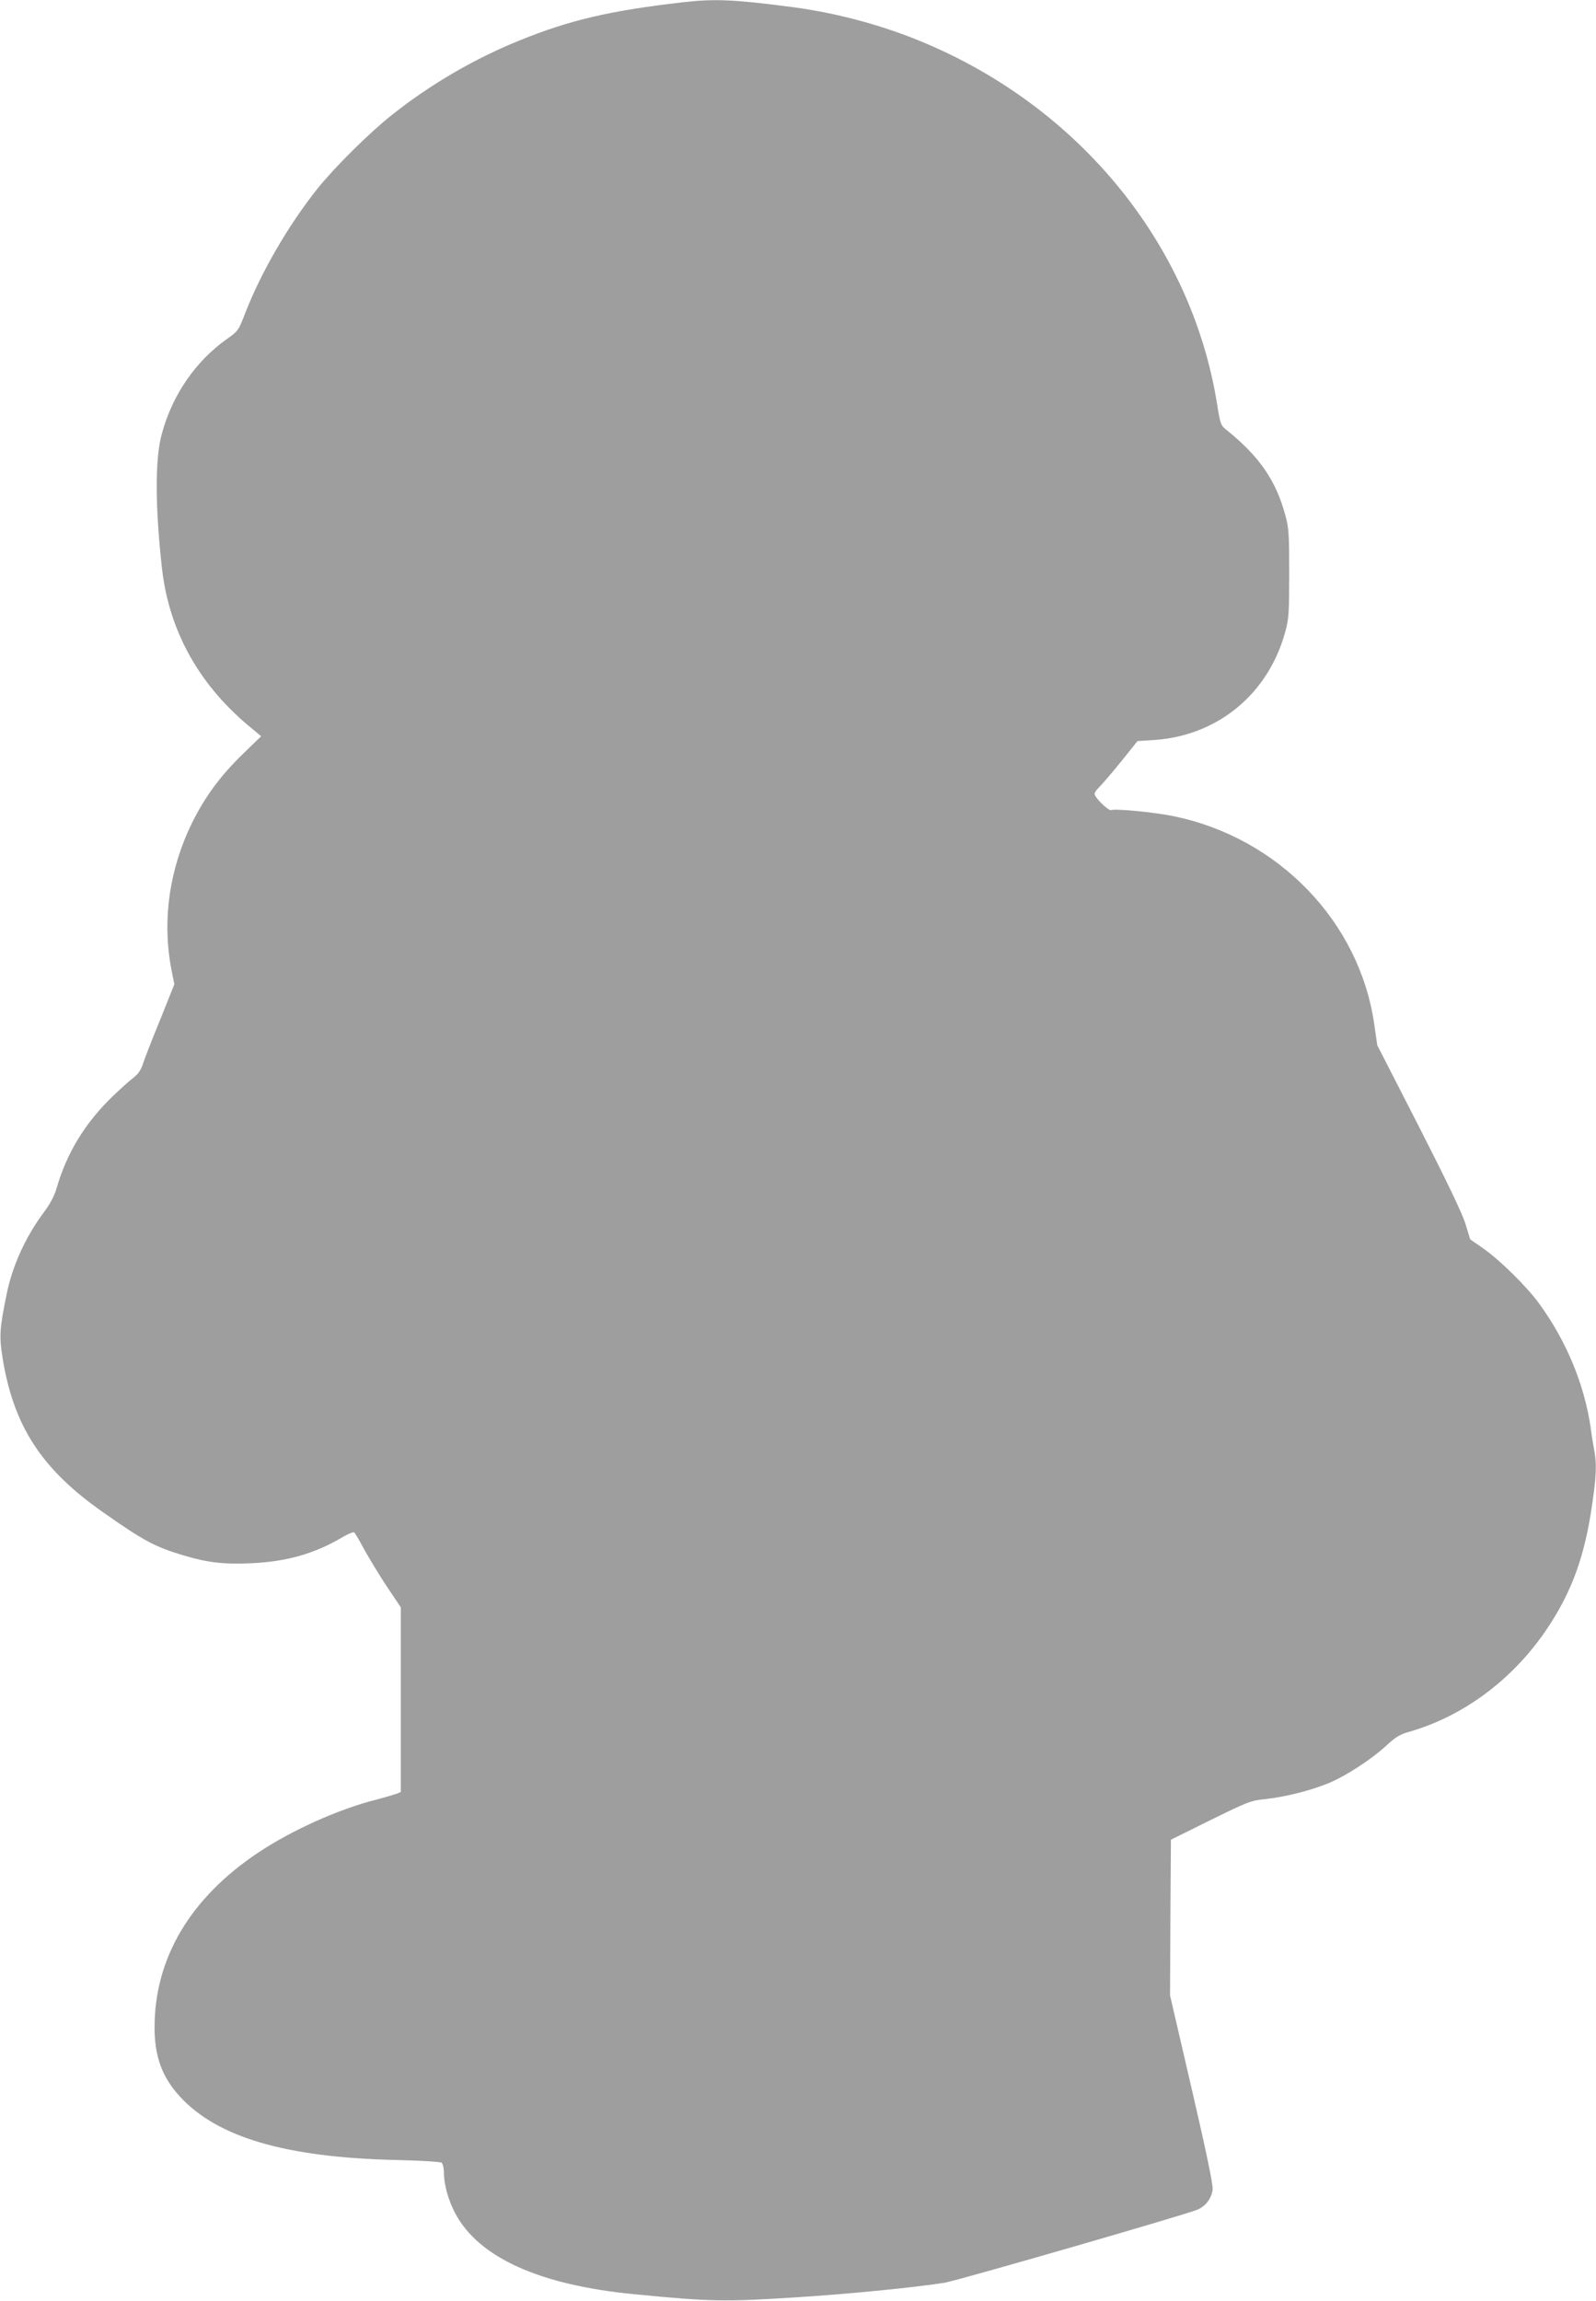 <?xml version="1.0" standalone="no"?>
<!DOCTYPE svg PUBLIC "-//W3C//DTD SVG 20010904//EN"
 "http://www.w3.org/TR/2001/REC-SVG-20010904/DTD/svg10.dtd">
<svg version="1.0" xmlns="http://www.w3.org/2000/svg"
 width="888pt" height="1280pt" viewBox="0 0 888 1280"
 preserveAspectRatio="xMidYMid meet">
<g transform="translate(0,1280) scale(0.1,-0.1)"
fill="#9e9e9e" stroke="none">
<path d="M3805 12788 c-410 -47 -635 -99 -919 -215 -247 -100 -494 -244 -706
-413 -124 -98 -318 -290 -414 -410 -160 -201 -313 -463 -402 -693 -37 -96 -39
-99 -103 -144 -175 -125 -303 -312 -361 -528 -38 -138 -37 -404 1 -745 40
-357 212 -661 509 -900 l43 -36 -97 -94 c-129 -125 -213 -239 -286 -385 -128
-259 -169 -546 -116 -821 l16 -80 -78 -195 c-44 -107 -87 -217 -96 -246 -12
-37 -28 -59 -54 -79 -20 -15 -72 -62 -115 -103 -154 -149 -255 -314 -312 -511
-13 -45 -36 -88 -75 -140 -99 -134 -172 -295 -203 -450 -39 -190 -42 -233 -23
-353 61 -380 216 -619 556 -858 230 -162 293 -195 450 -242 133 -40 224 -51
378 -44 198 9 353 53 513 148 28 16 54 27 59 24 5 -3 31 -47 58 -98 28 -50 84
-143 126 -206 l76 -113 0 -514 0 -514 -25 -10 c-14 -5 -62 -19 -107 -31 -215
-54 -474 -171 -663 -297 -377 -252 -575 -587 -575 -971 0 -163 42 -277 141
-385 208 -227 589 -339 1204 -353 136 -3 245 -10 252 -15 7 -6 13 -31 13 -57
0 -65 25 -153 63 -225 131 -246 469 -399 998 -450 423 -41 497 -43 899 -17
300 19 660 55 825 81 69 11 1350 381 1408 407 46 20 77 61 84 111 3 26 -32
196 -116 559 l-121 522 2 433 3 433 220 109 c210 103 224 109 307 117 110 12
252 48 349 88 97 40 241 134 322 209 51 47 76 63 123 76 308 87 587 296 776
581 136 205 207 402 248 695 22 150 24 216 11 287 -5 26 -15 86 -21 133 -36
242 -136 482 -288 690 -70 95 -217 240 -310 305 l-72 50 -26 85 c-17 57 -102
234 -258 540 l-233 455 -17 118 c-82 569 -533 1036 -1115 1156 -106 22 -324
43 -348 34 -15 -6 -93 70 -93 91 0 7 12 23 26 37 14 13 68 76 120 140 l93 116
93 6 c353 24 635 256 729 602 20 72 22 104 22 325 0 221 -2 253 -22 325 -52
192 -143 324 -323 470 -37 29 -38 32 -58 158 -145 879 -762 1637 -1632 2001
-224 94 -475 162 -718 195 -324 43 -439 49 -615 29z"/>
</g>
</svg>
